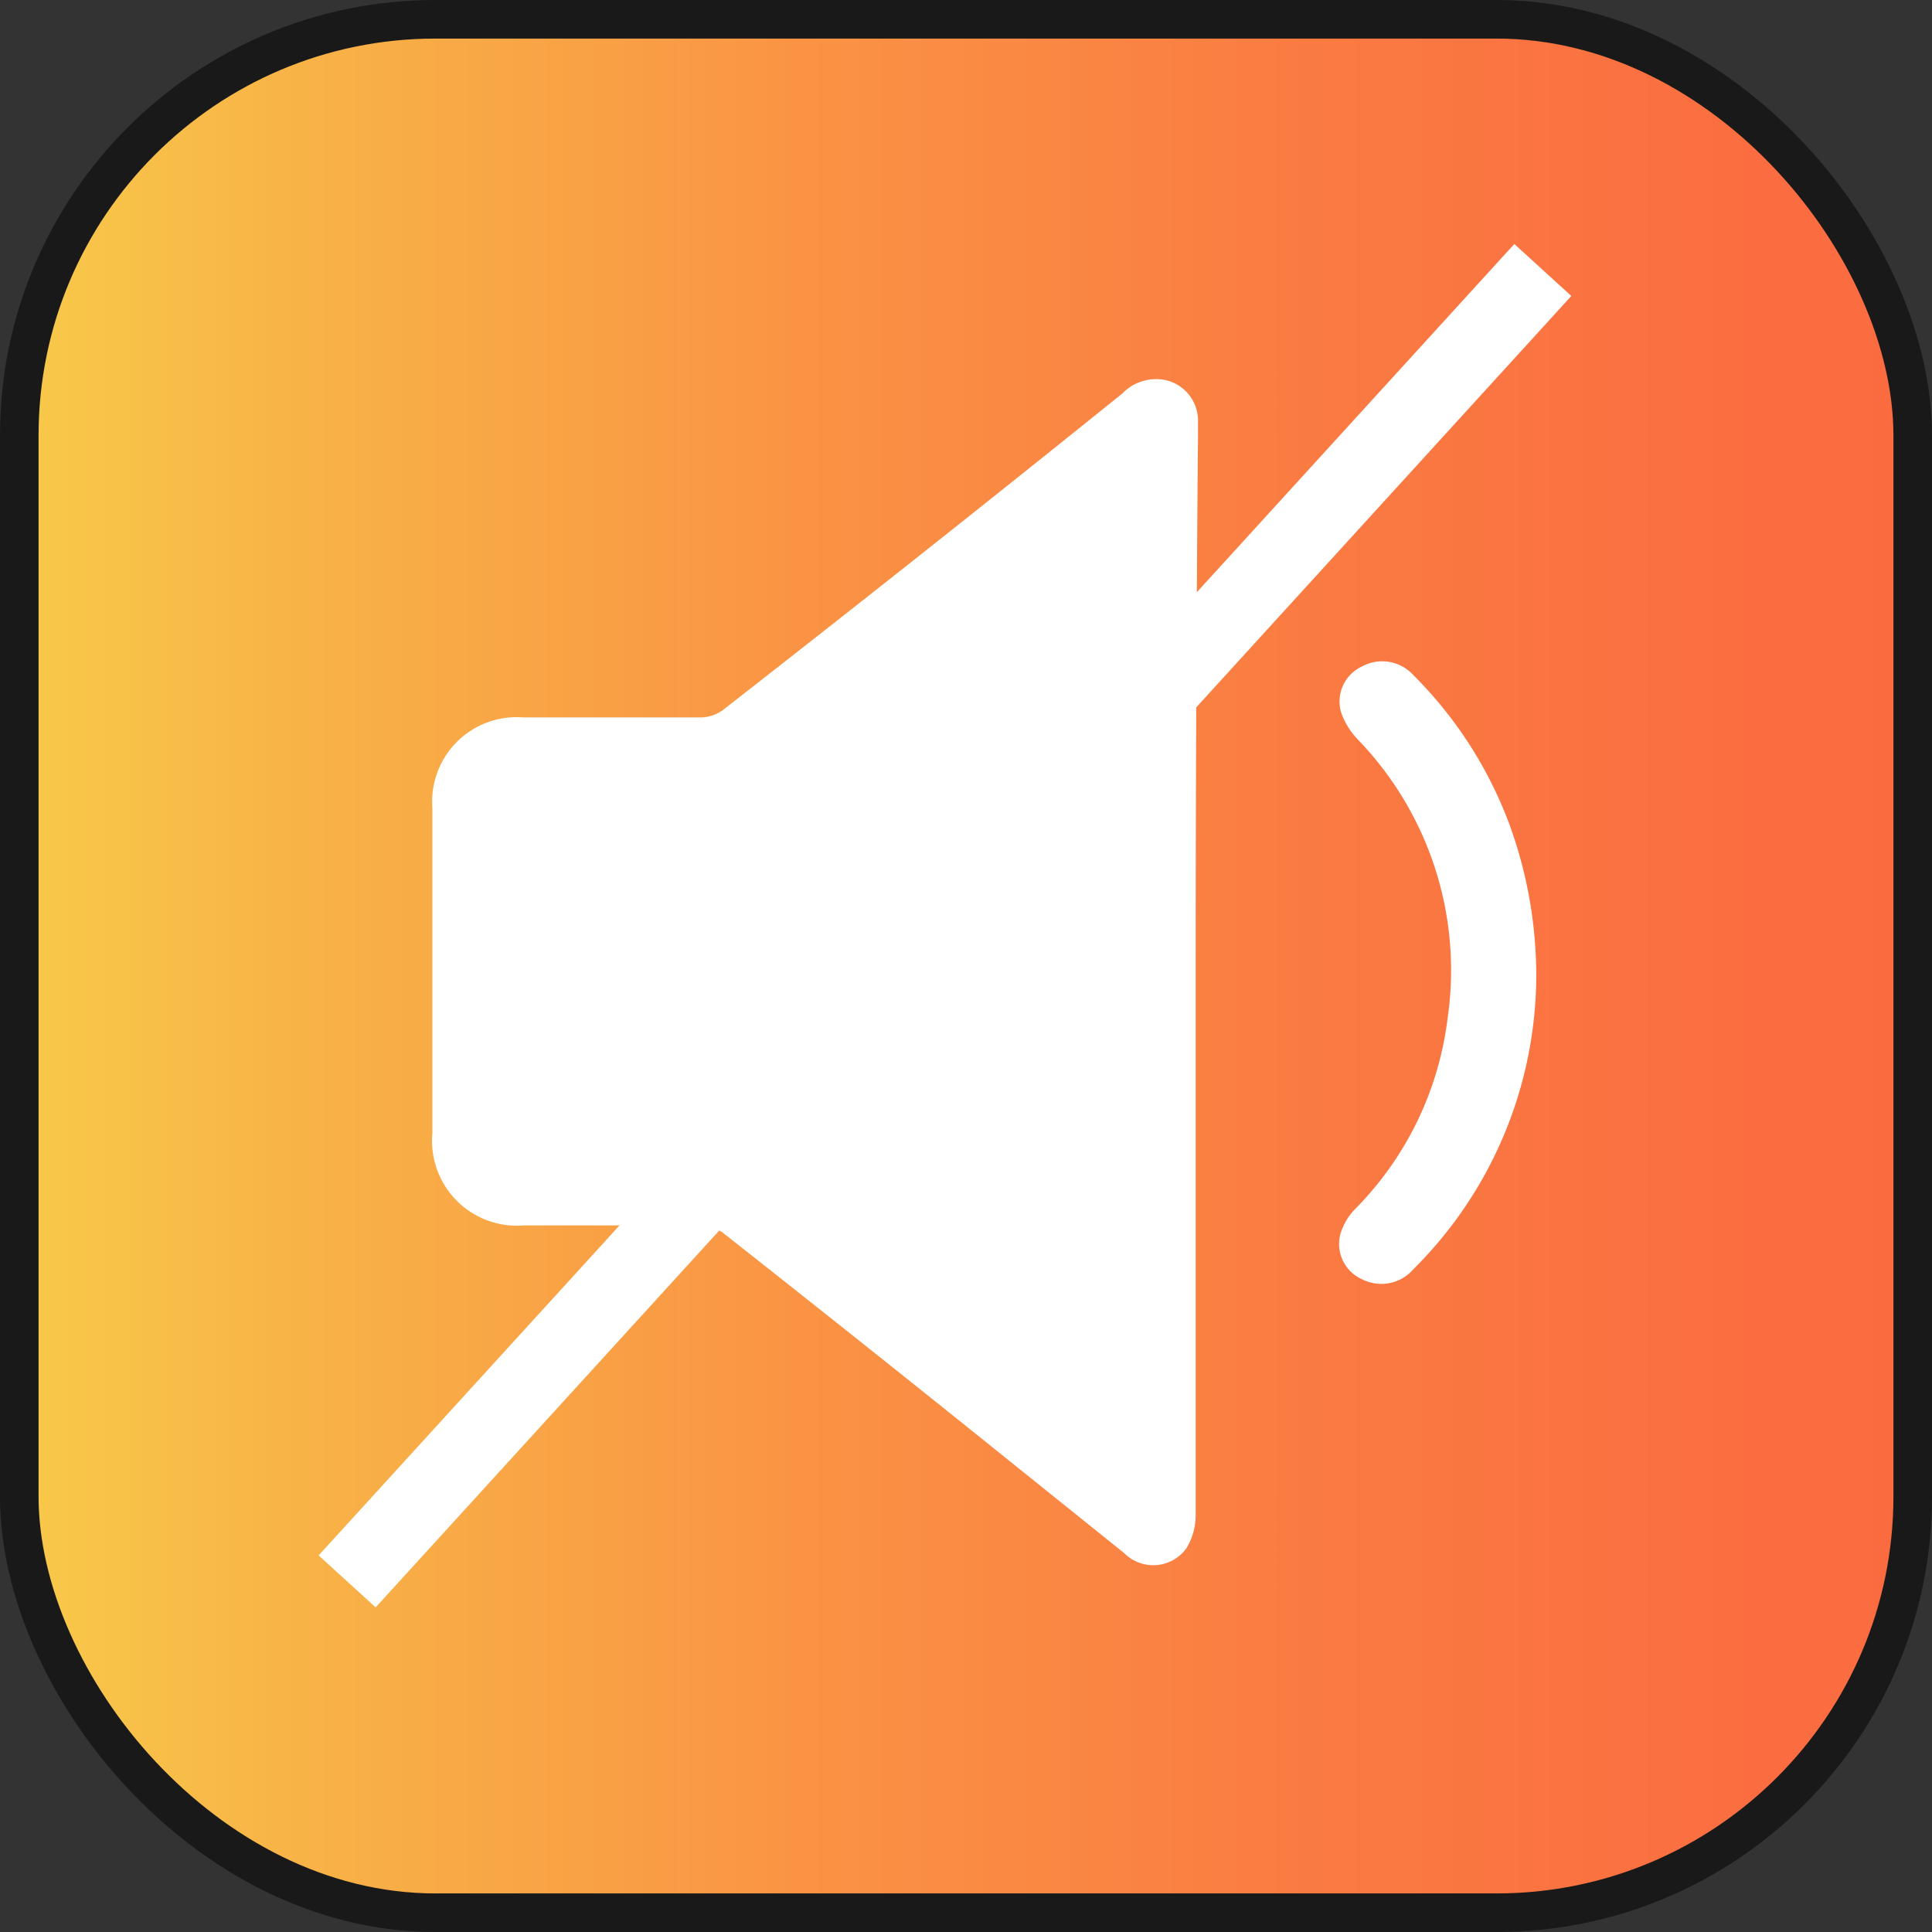 <svg xmlns="http://www.w3.org/2000/svg" xmlns:xlink="http://www.w3.org/1999/xlink" viewBox="0 0 50.09 50.09"><rect x="0" y="0" width="50.09" height="50.09" fill="#333333" stroke="none"/><defs><style>.cls-1{stroke:#191919;fill:url(#linear-gradient);}.cls-1,.cls-3{stroke-miterlimit:10;}.cls-2{fill:#fff;}.cls-3{fill:none;stroke:#fff;stroke-width:2px;}</style><linearGradient id="linear-gradient" x1="-6.2" y1="25.05" x2="55.49" y2="25.05" gradientUnits="userSpaceOnUse"><stop offset="0" stop-color="#f7de4b"/><stop offset="0" stop-color="#f7de4b"/><stop offset="0.22" stop-color="#f8b447"/><stop offset="0.44" stop-color="#fa9344"/><stop offset="0.65" stop-color="#fa7b42"/><stop offset="0.84" stop-color="#fb6d40"/><stop offset="1" stop-color="#fb6840"/></linearGradient></defs><title>Asset 28</title><g id="Layer_2" data-name="Layer 2"><g id="Layer_1-2" data-name="Layer 1"><rect class="cls-1" x="0.5" y="0.5" width="49.09" height="49.09" rx="10.79" ry="10.79"/><path class="cls-2" d="M31,25.21q0,7,0,14.06a1.66,1.66,0,0,1-.24.87,1.06,1.06,0,0,1-1.61.13l-3.41-2.74q-3.47-2.79-7-5.57a1,1,0,0,0-.55-.19c-1.53,0-3.07,0-4.6,0a2.2,2.2,0,0,1-2.38-2.39q0-4.21,0-8.43a2.19,2.19,0,0,1,2.35-2.35c1.54,0,3.09,0,4.63,0a1,1,0,0,0,.55-.19Q24,14.31,29.1,10.2a1.21,1.21,0,0,1,1.18-.33,1.08,1.08,0,0,1,.78,1c0,.13,0,.26,0,.39Q31,18.23,31,25.21Z"/><path class="cls-2" d="M39.83,25.31a10.76,10.76,0,0,1-3.18,7.59,1.1,1.1,0,0,1-1.35.26A1,1,0,0,1,34.75,32a1.57,1.57,0,0,1,.38-.65,8.49,8.49,0,0,0,2.4-4.94,8.61,8.61,0,0,0-2.31-7.22,1.94,1.94,0,0,1-.45-.72,1,1,0,0,1,.54-1.19,1.09,1.09,0,0,1,1.33.22,10.75,10.75,0,0,1,2.5,3.89A11.46,11.46,0,0,1,39.83,25.31Z"/><line class="cls-3" x1="9" y1="41" x2="40" y2="7"/></g></g></svg>